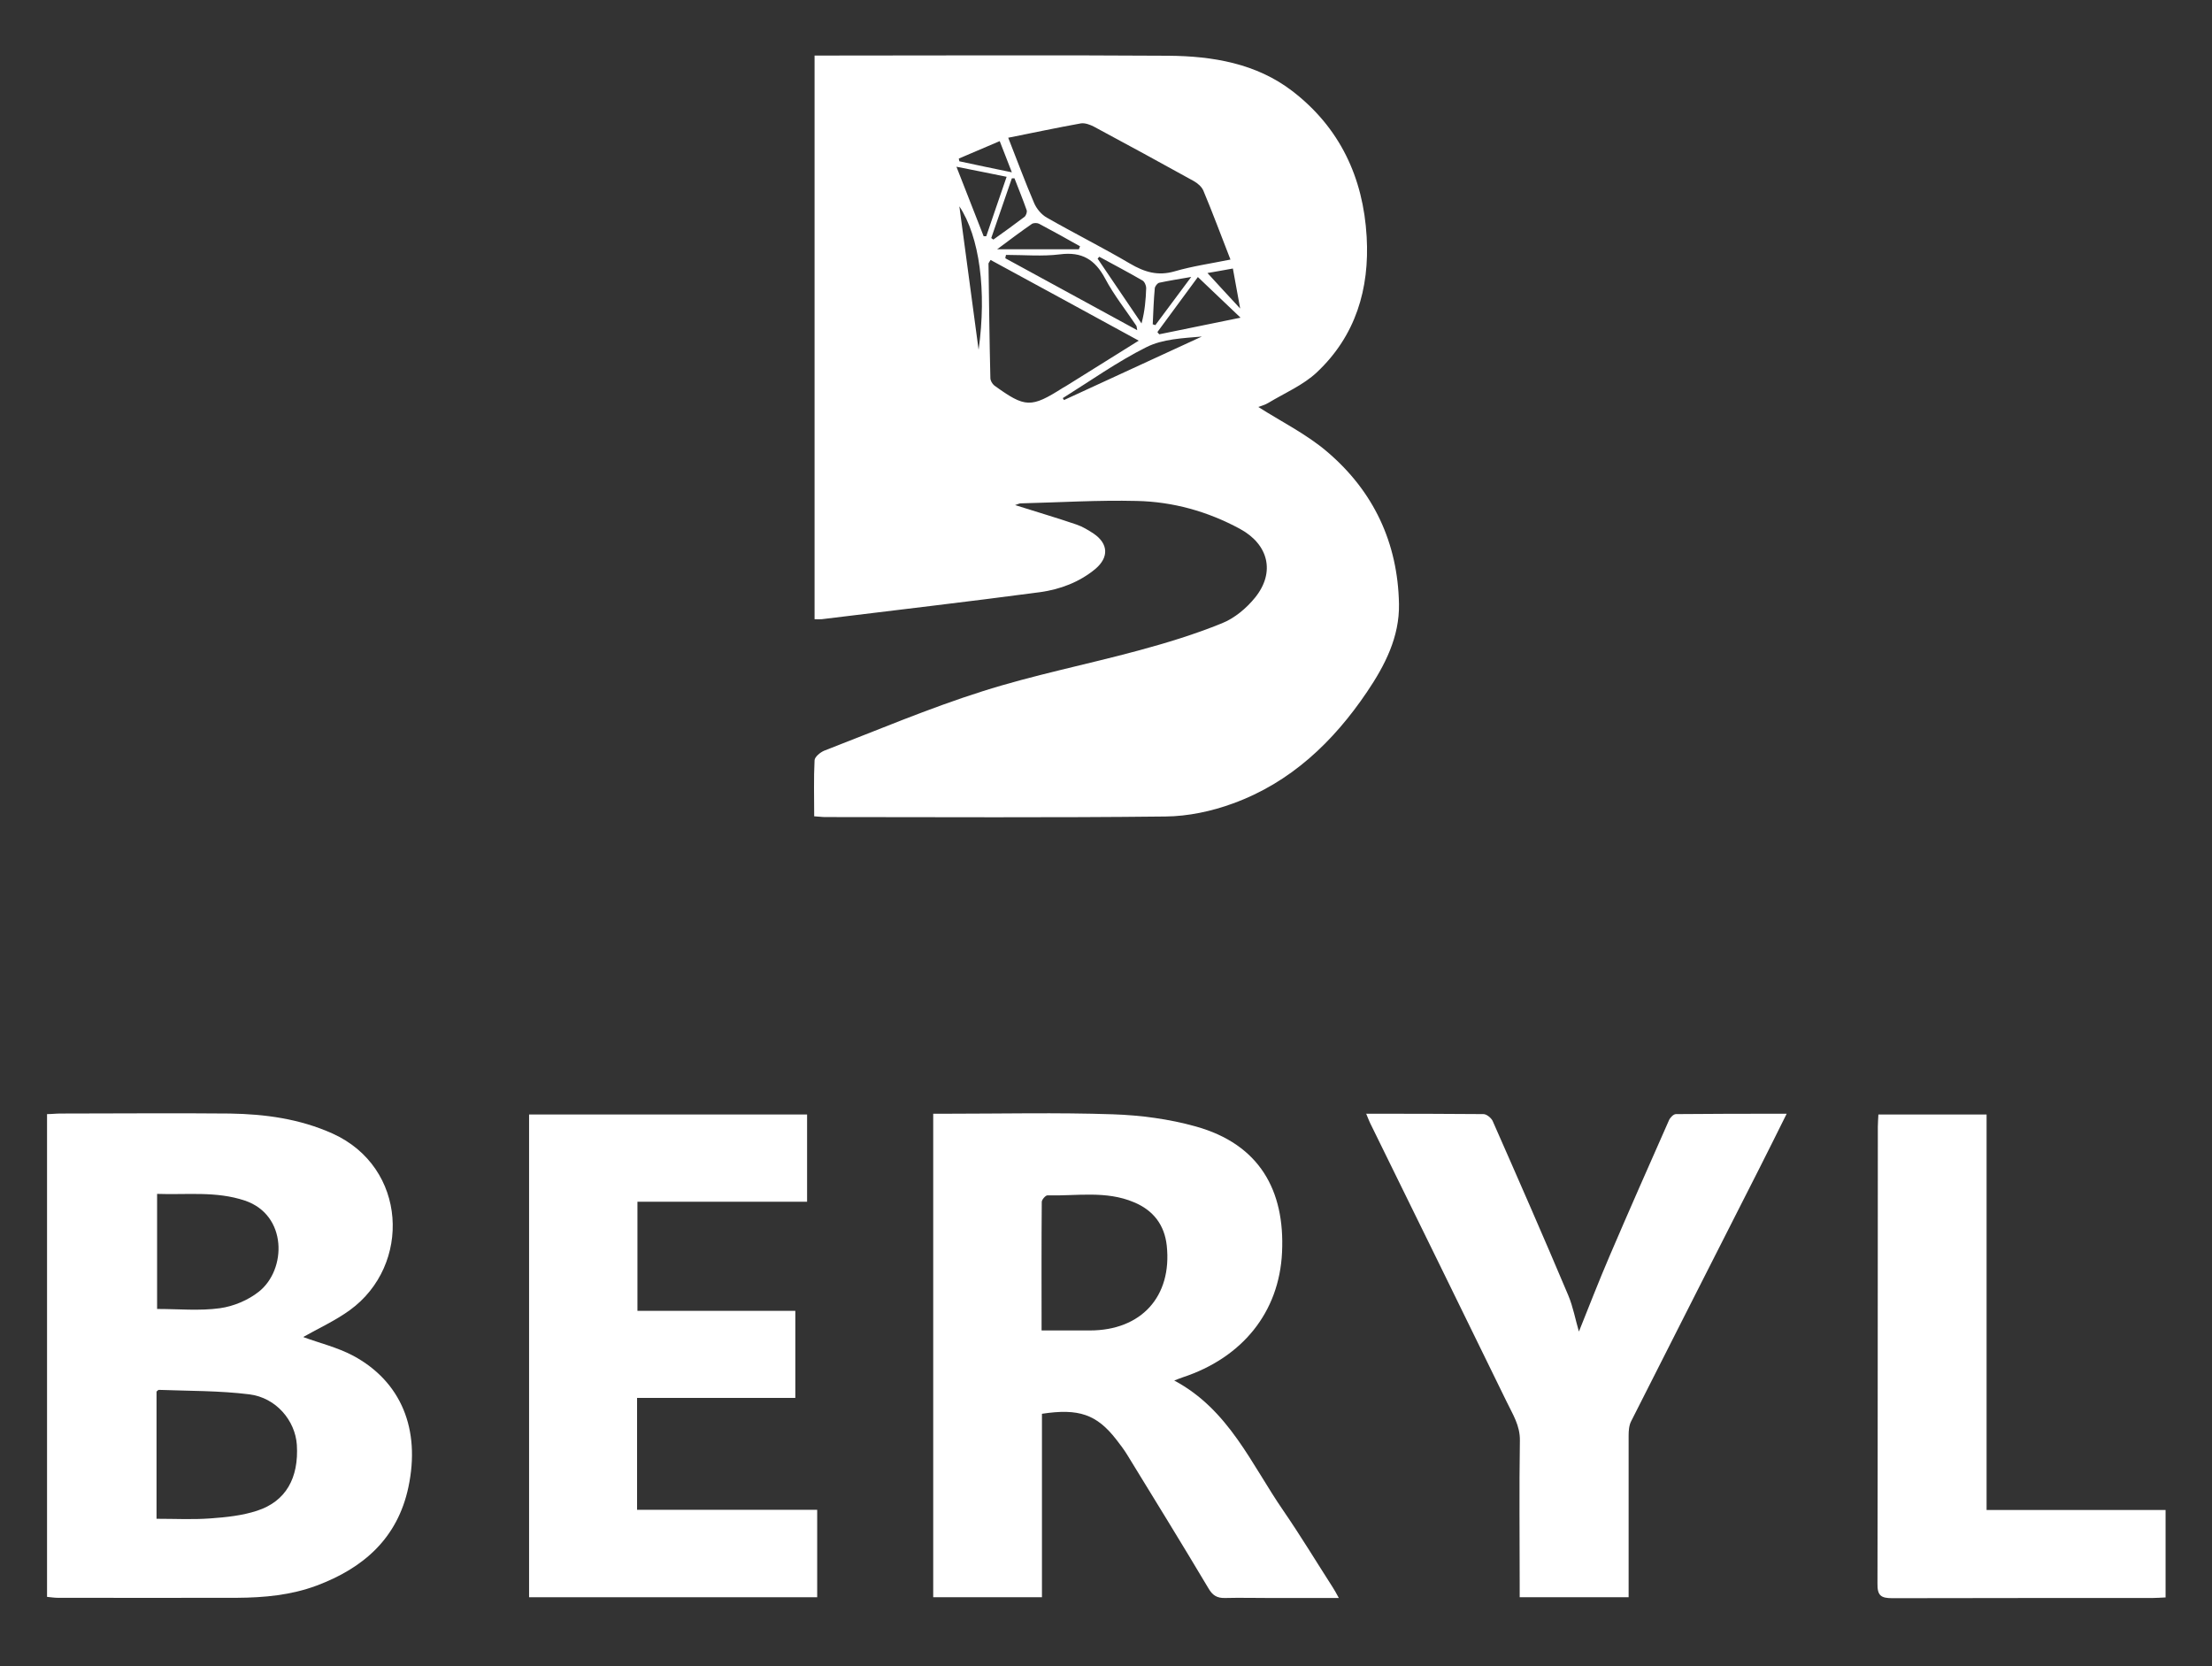 <svg width="150" height="113" viewBox="0 0 150 113" fill="none" xmlns="http://www.w3.org/2000/svg">
<rect x="0" y="0" width="150" height="113" fill="#333333" stroke="none"/>
<path fill-rule="evenodd" clip-rule="evenodd" d="M20.586 90.681C21.65 91.074 22.866 91.365 23.943 91.935C27.2 93.684 28.53 96.915 27.694 100.855C26.959 104.314 24.653 106.341 21.46 107.532C19.724 108.178 17.913 108.343 16.076 108.355C12.021 108.368 7.967 108.355 3.913 108.355C3.685 108.355 3.456 108.317 3.19 108.292V75.553C3.507 75.553 3.799 75.515 4.077 75.515C7.916 75.515 11.755 75.477 15.594 75.515C17.976 75.553 20.32 75.87 22.55 76.871C27.63 79.164 27.909 85.803 23.728 88.844C22.714 89.579 21.561 90.098 20.586 90.656V90.681ZM10.615 102.996C11.895 102.996 13.085 103.059 14.264 102.971C15.328 102.895 16.43 102.781 17.431 102.451C19.382 101.818 20.269 100.234 20.13 97.979C20.016 96.332 18.724 94.786 16.912 94.558C14.884 94.305 12.819 94.33 10.767 94.254C10.729 94.254 10.678 94.317 10.615 94.368V102.996ZM10.653 80.963V88.768C12.123 88.768 13.542 88.907 14.91 88.717C15.835 88.591 16.823 88.172 17.545 87.602C19.446 86.107 19.496 82.395 16.608 81.419C14.644 80.761 12.655 81.039 10.64 80.963H10.653Z" fill="white"/>
<path fill-rule="evenodd" clip-rule="evenodd" d="M63.258 75.528H64.094C67.882 75.528 71.671 75.439 75.459 75.566C77.347 75.629 79.272 75.883 81.084 76.39C85.404 77.593 87.14 80.723 86.938 84.929C86.747 88.996 84.239 92.075 80.197 93.405C80.032 93.456 79.868 93.532 79.627 93.62C83.339 95.597 84.86 99.309 87.039 102.464C88.204 104.162 89.269 105.923 90.384 107.658C90.51 107.848 90.612 108.051 90.789 108.368H86.089C85.075 108.368 84.074 108.343 83.073 108.368C82.528 108.381 82.224 108.191 81.946 107.709C80.134 104.668 78.284 101.666 76.434 98.65C76.219 98.296 75.953 97.953 75.699 97.624C74.369 95.914 73.153 95.496 70.657 95.876V108.317H63.283V75.528H63.258ZM70.619 90.225C71.797 90.225 72.849 90.225 73.9 90.225C77.397 90.225 79.488 87.919 79.12 84.473C78.968 83.067 78.208 82.078 76.903 81.534C75.003 80.723 72.988 81.115 71.024 81.065C70.898 81.065 70.644 81.356 70.644 81.508C70.619 84.384 70.632 87.26 70.632 90.225H70.619Z" fill="white"/>
<path fill-rule="evenodd" clip-rule="evenodd" d="M43.201 94.799V102.388H55.415V108.317H35.878V75.579H54.73V81.496H43.226V88.895H53.932V94.799H43.201Z" fill="white"/>
<path fill-rule="evenodd" clip-rule="evenodd" d="M92.626 75.528C95.363 75.528 97.985 75.528 100.595 75.553C100.811 75.553 101.115 75.807 101.216 76.01C102.952 79.95 104.675 83.877 106.347 87.843C106.677 88.629 106.829 89.49 107.069 90.301C107.766 88.565 108.425 86.867 109.147 85.182C110.465 82.104 111.821 79.038 113.176 75.972C113.252 75.794 113.48 75.553 113.645 75.553C116.103 75.528 118.561 75.528 121.158 75.528C120.499 76.846 119.904 78.062 119.283 79.278C116.394 84.98 113.493 90.668 110.617 96.37C110.465 96.661 110.44 97.028 110.44 97.358C110.44 100.715 110.44 104.073 110.44 107.418V108.317H103.053V107.456C103.053 104.212 103.015 100.956 103.066 97.713C103.091 96.674 102.572 95.901 102.166 95.052C99.088 88.743 95.996 82.446 92.905 76.149C92.829 75.984 92.765 75.82 92.639 75.515L92.626 75.528Z" fill="white"/>
<path fill-rule="evenodd" clip-rule="evenodd" d="M146.852 102.401V108.33C146.522 108.343 146.243 108.368 145.965 108.368C140.086 108.368 134.207 108.368 128.328 108.381C127.543 108.381 127.302 108.203 127.315 107.38C127.34 97.054 127.328 86.728 127.34 76.402C127.34 76.149 127.366 75.883 127.378 75.579H134.714V102.401H146.864H146.852Z" fill="white"/>
<path fill-rule="evenodd" clip-rule="evenodd" d="M68.831 34.25C70.301 34.719 71.657 35.112 72.987 35.568C73.405 35.707 73.798 35.948 74.165 36.189C75.166 36.873 75.204 37.798 74.279 38.583C73.19 39.483 71.897 39.964 70.555 40.154C65.613 40.813 60.66 41.383 55.718 41.992C55.592 42.004 55.452 41.992 55.237 41.992V3.767H55.921C63.688 3.767 71.467 3.729 79.233 3.78C82.236 3.805 85.188 4.299 87.633 6.174C90.851 8.645 92.448 12.04 92.676 16.057C92.879 19.591 91.928 22.772 89.306 25.242C88.381 26.116 87.126 26.648 86.011 27.32C85.758 27.472 85.454 27.548 85.327 27.599C86.873 28.587 88.596 29.436 90.002 30.64C93.144 33.313 94.792 36.81 94.868 40.965C94.906 43.195 93.917 45.121 92.701 46.92C90.408 50.316 87.519 53.065 83.617 54.484C82.173 55.016 80.564 55.358 79.031 55.371C71.34 55.459 63.65 55.409 55.959 55.409C55.731 55.409 55.503 55.371 55.212 55.358C55.212 54.053 55.173 52.799 55.237 51.557C55.249 51.329 55.617 51.025 55.883 50.911C59.456 49.53 62.978 48.035 66.614 46.882C70.073 45.78 73.671 45.07 77.181 44.12C79.106 43.601 81.02 43.018 82.857 42.27C83.718 41.928 84.529 41.244 85.112 40.522C86.493 38.811 86.024 36.911 84.073 35.859C81.894 34.681 79.537 34.022 77.079 33.972C74.457 33.908 71.834 34.073 69.212 34.136C69.123 34.136 69.034 34.187 68.844 34.25H68.831ZM68.375 9.354C68.983 10.9 69.516 12.345 70.124 13.764C70.288 14.156 70.63 14.562 70.998 14.764C72.86 15.829 74.786 16.791 76.636 17.881C77.612 18.451 78.511 18.73 79.651 18.401C80.868 18.046 82.135 17.869 83.44 17.602C82.806 15.981 82.236 14.435 81.602 12.927C81.488 12.661 81.222 12.433 80.956 12.281C78.714 11.04 76.459 9.811 74.191 8.594C73.925 8.455 73.582 8.328 73.304 8.366C71.682 8.658 70.073 9 68.363 9.342L68.375 9.354ZM77.219 23.101C73.76 21.213 70.466 19.414 67.172 17.628C67.083 17.792 67.032 17.831 67.032 17.881C67.07 20.466 67.096 23.05 67.159 25.635C67.159 25.812 67.286 26.028 67.425 26.142C69.528 27.662 69.908 27.675 72.088 26.294C72.201 26.23 72.316 26.167 72.43 26.091C73.975 25.128 75.521 24.165 77.219 23.101ZM68.223 17.273C68.198 17.349 68.185 17.425 68.173 17.514C71.125 19.123 74.077 20.732 77.117 22.392C77.079 22.176 77.079 22.125 77.054 22.087C76.344 21.023 75.534 20.01 74.938 18.882C74.254 17.602 73.367 17.058 71.885 17.248C70.681 17.4 69.452 17.286 68.236 17.286L68.223 17.273ZM81.235 18.781C80.272 20.086 79.385 21.302 78.486 22.518C78.524 22.569 78.562 22.62 78.612 22.67C80.399 22.303 82.185 21.935 84.124 21.543C83.085 20.554 82.198 19.706 81.235 18.793V18.781ZM64.853 11.293C65.512 12.978 66.107 14.498 66.703 16.019C66.766 16.019 66.817 16.019 66.88 16.019C67.324 14.701 67.78 13.396 68.261 11.99C67.134 11.762 66.082 11.546 64.853 11.306V11.293ZM72.062 26.991C72.062 26.991 72.126 27.079 72.151 27.13C75.268 25.698 78.384 24.254 81.501 22.822C80.196 22.936 78.841 22.987 77.738 23.544C75.762 24.533 73.95 25.825 72.062 27.003V26.991ZM73.164 16.893C73.19 16.829 73.215 16.766 73.24 16.703C72.316 16.183 71.391 15.664 70.453 15.17C70.326 15.107 70.073 15.107 69.959 15.195C69.224 15.702 68.502 16.247 67.615 16.906H73.177L73.164 16.893ZM66.361 23.722C66.918 19.718 66.424 16.057 65.056 13.992C65.487 17.235 65.93 20.478 66.361 23.722ZM74.545 17.412C74.545 17.412 74.469 17.488 74.431 17.539C75.42 19.009 76.421 20.478 77.409 21.935C77.637 21.087 77.7 20.301 77.725 19.528C77.725 19.363 77.612 19.097 77.472 19.021C76.509 18.464 75.521 17.945 74.545 17.412ZM67.222 16.145C67.222 16.145 67.311 16.209 67.362 16.247C68.071 15.74 68.781 15.233 69.478 14.701C69.579 14.612 69.668 14.372 69.617 14.245C69.364 13.523 69.072 12.813 68.793 12.091C68.73 12.091 68.667 12.091 68.616 12.091C68.147 13.434 67.691 14.79 67.222 16.133V16.145ZM78.156 21.986C78.22 22.011 78.283 22.024 78.346 22.049C79.106 21.023 79.867 19.997 80.779 18.781C79.905 18.933 79.259 19.034 78.612 19.173C78.486 19.199 78.321 19.414 78.308 19.553C78.232 20.364 78.207 21.188 78.169 21.999L78.156 21.986ZM65.018 10.761C65.018 10.761 65.043 10.887 65.056 10.938C66.183 11.179 67.311 11.42 68.616 11.686C68.312 10.887 68.059 10.267 67.793 9.57C66.804 9.988 65.917 10.368 65.031 10.748L65.018 10.761ZM81.881 18.515C82.565 19.262 83.249 20.01 84.098 20.922C83.908 19.896 83.769 19.085 83.604 18.21C82.958 18.325 82.35 18.439 81.881 18.515Z" fill="white"/>
</svg>
